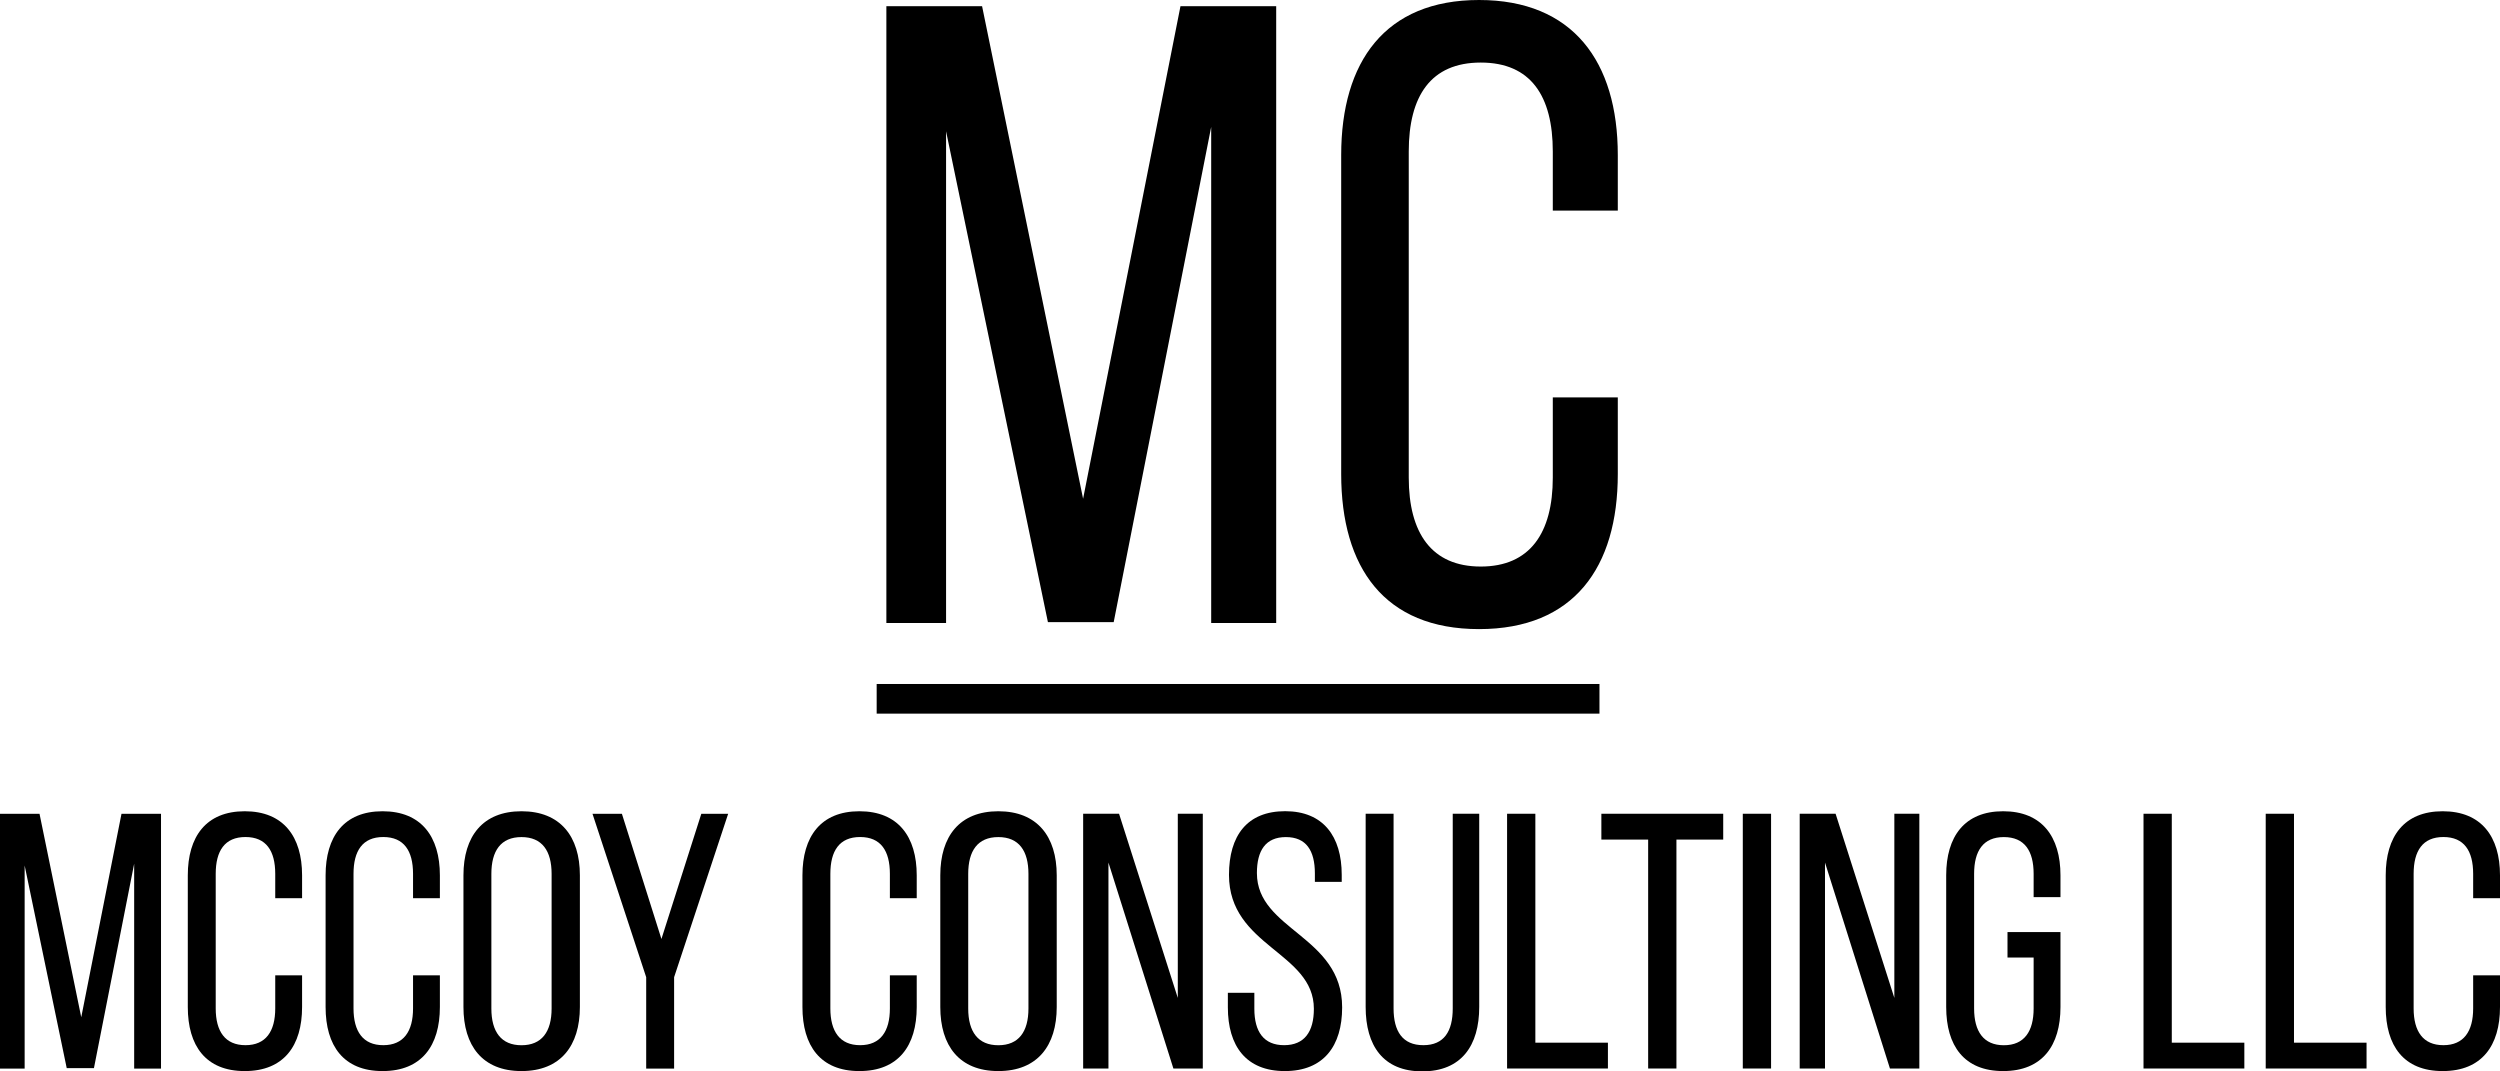 <svg xmlns="http://www.w3.org/2000/svg" viewBox="0 0 420 180"><defs><style>.b{fill:#000000;}</style></defs><g><path class="b" d="M15.78,179.45h-4.57l-7.07-34.05v34.12H0v-42.8H6.64l7.01,34.18,6.76-34.18h6.64v42.8h-4.51v-34.42l-6.76,34.36Z"/><path class="b" d="M50.75,147.05v3.85h-4.51v-4.1c0-3.85-1.52-6.18-5-6.18s-5,2.32-5,6.18v22.62c0,3.85,1.58,6.17,5,6.17s5-2.32,5-6.17v-5.56h4.51v5.32c0,6.48-3.05,10.76-9.63,10.76s-9.57-4.28-9.57-10.76v-22.13c0-6.48,3.05-10.76,9.57-10.76s9.63,4.28,9.63,10.76Z"/><path class="b" d="M73.9,147.05v3.85h-4.51v-4.1c0-3.85-1.52-6.18-5-6.18s-5,2.32-5,6.18v22.62c0,3.85,1.58,6.17,5,6.17s5-2.32,5-6.17v-5.56h4.51v5.32c0,6.48-3.05,10.76-9.63,10.76s-9.57-4.28-9.57-10.76v-22.13c0-6.48,3.05-10.76,9.57-10.76s9.63,4.28,9.63,10.76Z"/><path class="b" d="M77.86,147.05c0-6.54,3.23-10.76,9.75-10.76s9.81,4.22,9.81,10.76v22.13c0,6.48-3.23,10.76-9.81,10.76s-9.75-4.28-9.75-10.76v-22.13Zm4.69,22.38c0,3.91,1.65,6.17,5.06,6.17s5.06-2.26,5.06-6.17v-22.62c0-3.85-1.58-6.18-5.06-6.18s-5.06,2.32-5.06,6.18v22.62Z"/><path class="b" d="M108.56,164.17l-9.02-27.45h4.94l6.64,21.03,6.7-21.03h4.51l-9.08,27.45v15.35h-4.69v-15.35Z"/><path class="b" d="M154.01,147.05v3.85h-4.51v-4.1c0-3.85-1.52-6.18-5-6.18s-5,2.32-5,6.18v22.62c0,3.85,1.58,6.17,5,6.17s5-2.32,5-6.17v-5.56h4.51v5.32c0,6.48-3.05,10.76-9.63,10.76s-9.57-4.28-9.57-10.76v-22.13c0-6.48,3.05-10.76,9.57-10.76s9.63,4.28,9.63,10.76Z"/><path class="b" d="M157.97,147.05c0-6.54,3.23-10.76,9.75-10.76s9.81,4.22,9.81,10.76v22.13c0,6.48-3.23,10.76-9.81,10.76s-9.75-4.28-9.75-10.76v-22.13Zm4.69,22.38c0,3.91,1.65,6.17,5.06,6.17s5.06-2.26,5.06-6.17v-22.62c0-3.85-1.58-6.18-5.06-6.18s-5.06,2.32-5.06,6.18v22.62Z"/><path class="b" d="M186.24,179.51h-4.27v-42.8h6.03l9.87,30.94v-30.94h4.2v42.8h-4.94l-10.91-34.6v34.6Z"/><path class="b" d="M225.41,146.99v1.16h-4.51v-1.41c0-3.85-1.46-6.11-4.87-6.11s-4.87,2.26-4.87,6.05c0,9.6,14.32,10.52,14.32,22.56,0,6.48-3.11,10.7-9.63,10.7s-9.57-4.22-9.57-10.7v-2.45h4.45v2.69c0,3.85,1.58,6.11,5,6.11s5-2.26,5-6.11c0-9.54-14.26-10.45-14.26-22.5,0-6.6,3.05-10.7,9.44-10.7s9.5,4.22,9.5,10.7Z"/><path class="b" d="M234.12,169.42c0,3.85,1.52,6.17,5,6.17s4.94-2.32,4.94-6.17v-32.71h4.45v32.46c0,6.48-2.99,10.82-9.57,10.82s-9.51-4.34-9.51-10.82v-32.46h4.69v32.71Z"/><path class="b" d="M253.19,179.51v-42.8h4.75v38.46h12.19v4.34h-16.94Z"/><path class="b" d="M276.89,179.51v-38.46h-7.86v-4.34h20.47v4.34h-7.86v38.46h-4.75Z"/><path class="b" d="M297.54,136.71v42.8h-4.75v-42.8h4.75Z"/><path class="b" d="M306.62,179.51h-4.27v-42.8h6.03l9.87,30.94v-30.94h4.2v42.8h-4.94l-10.91-34.6v34.6Z"/><path class="b" d="M346.16,147.05v3.67h-4.51v-3.91c0-3.85-1.52-6.18-5-6.18s-5,2.32-5,6.18v22.62c0,3.85,1.58,6.17,5,6.17s5-2.32,5-6.17v-8.56h-4.39v-4.28h8.9v12.59c0,6.48-3.05,10.76-9.63,10.76s-9.57-4.28-9.57-10.76v-22.13c0-6.48,3.05-10.76,9.57-10.76s9.63,4.28,9.63,10.76Z"/><path class="b" d="M360.11,179.51v-42.8h4.75v38.46h12.19v4.34h-16.94Z"/><path class="b" d="M380.64,179.51v-42.8h4.75v38.46h12.19v4.34h-16.94Z"/><path class="b" d="M420,147.05v3.85h-4.51v-4.1c0-3.85-1.52-6.18-5-6.18s-5,2.32-5,6.18v22.62c0,3.85,1.58,6.17,5,6.17s5-2.32,5-6.17v-5.56h4.51v5.32c0,6.48-3.05,10.76-9.63,10.76s-9.57-4.28-9.57-10.76v-22.13c0-6.48,3.05-10.76,9.57-10.76s9.63,4.28,9.63,10.76Z"/></g><g><path class="b" d="M187.11,104.52h-11.06l-17.11-82.46V104.66h-10.03V1.04h16.08l16.97,82.75L198.32,1.04h16.08V104.66h-10.92V21.32l-16.38,83.2Z"/><path class="b" d="M271.79,26.05v9.33h-10.92v-9.92c0-9.33-3.69-14.95-12.1-14.95s-12.1,5.63-12.1,14.95v54.77c0,9.33,3.84,14.95,12.1,14.95s12.1-5.63,12.1-14.95v-13.47h10.92v12.88c0,15.69-7.38,26.05-23.31,26.05s-23.16-10.36-23.16-26.05V26.05c0-15.69,7.38-26.05,23.16-26.05s23.31,10.36,23.31,26.05Z"/></g><rect class="b" x="147.28" y="114.91" width="121.43" height="4.98"/></svg>